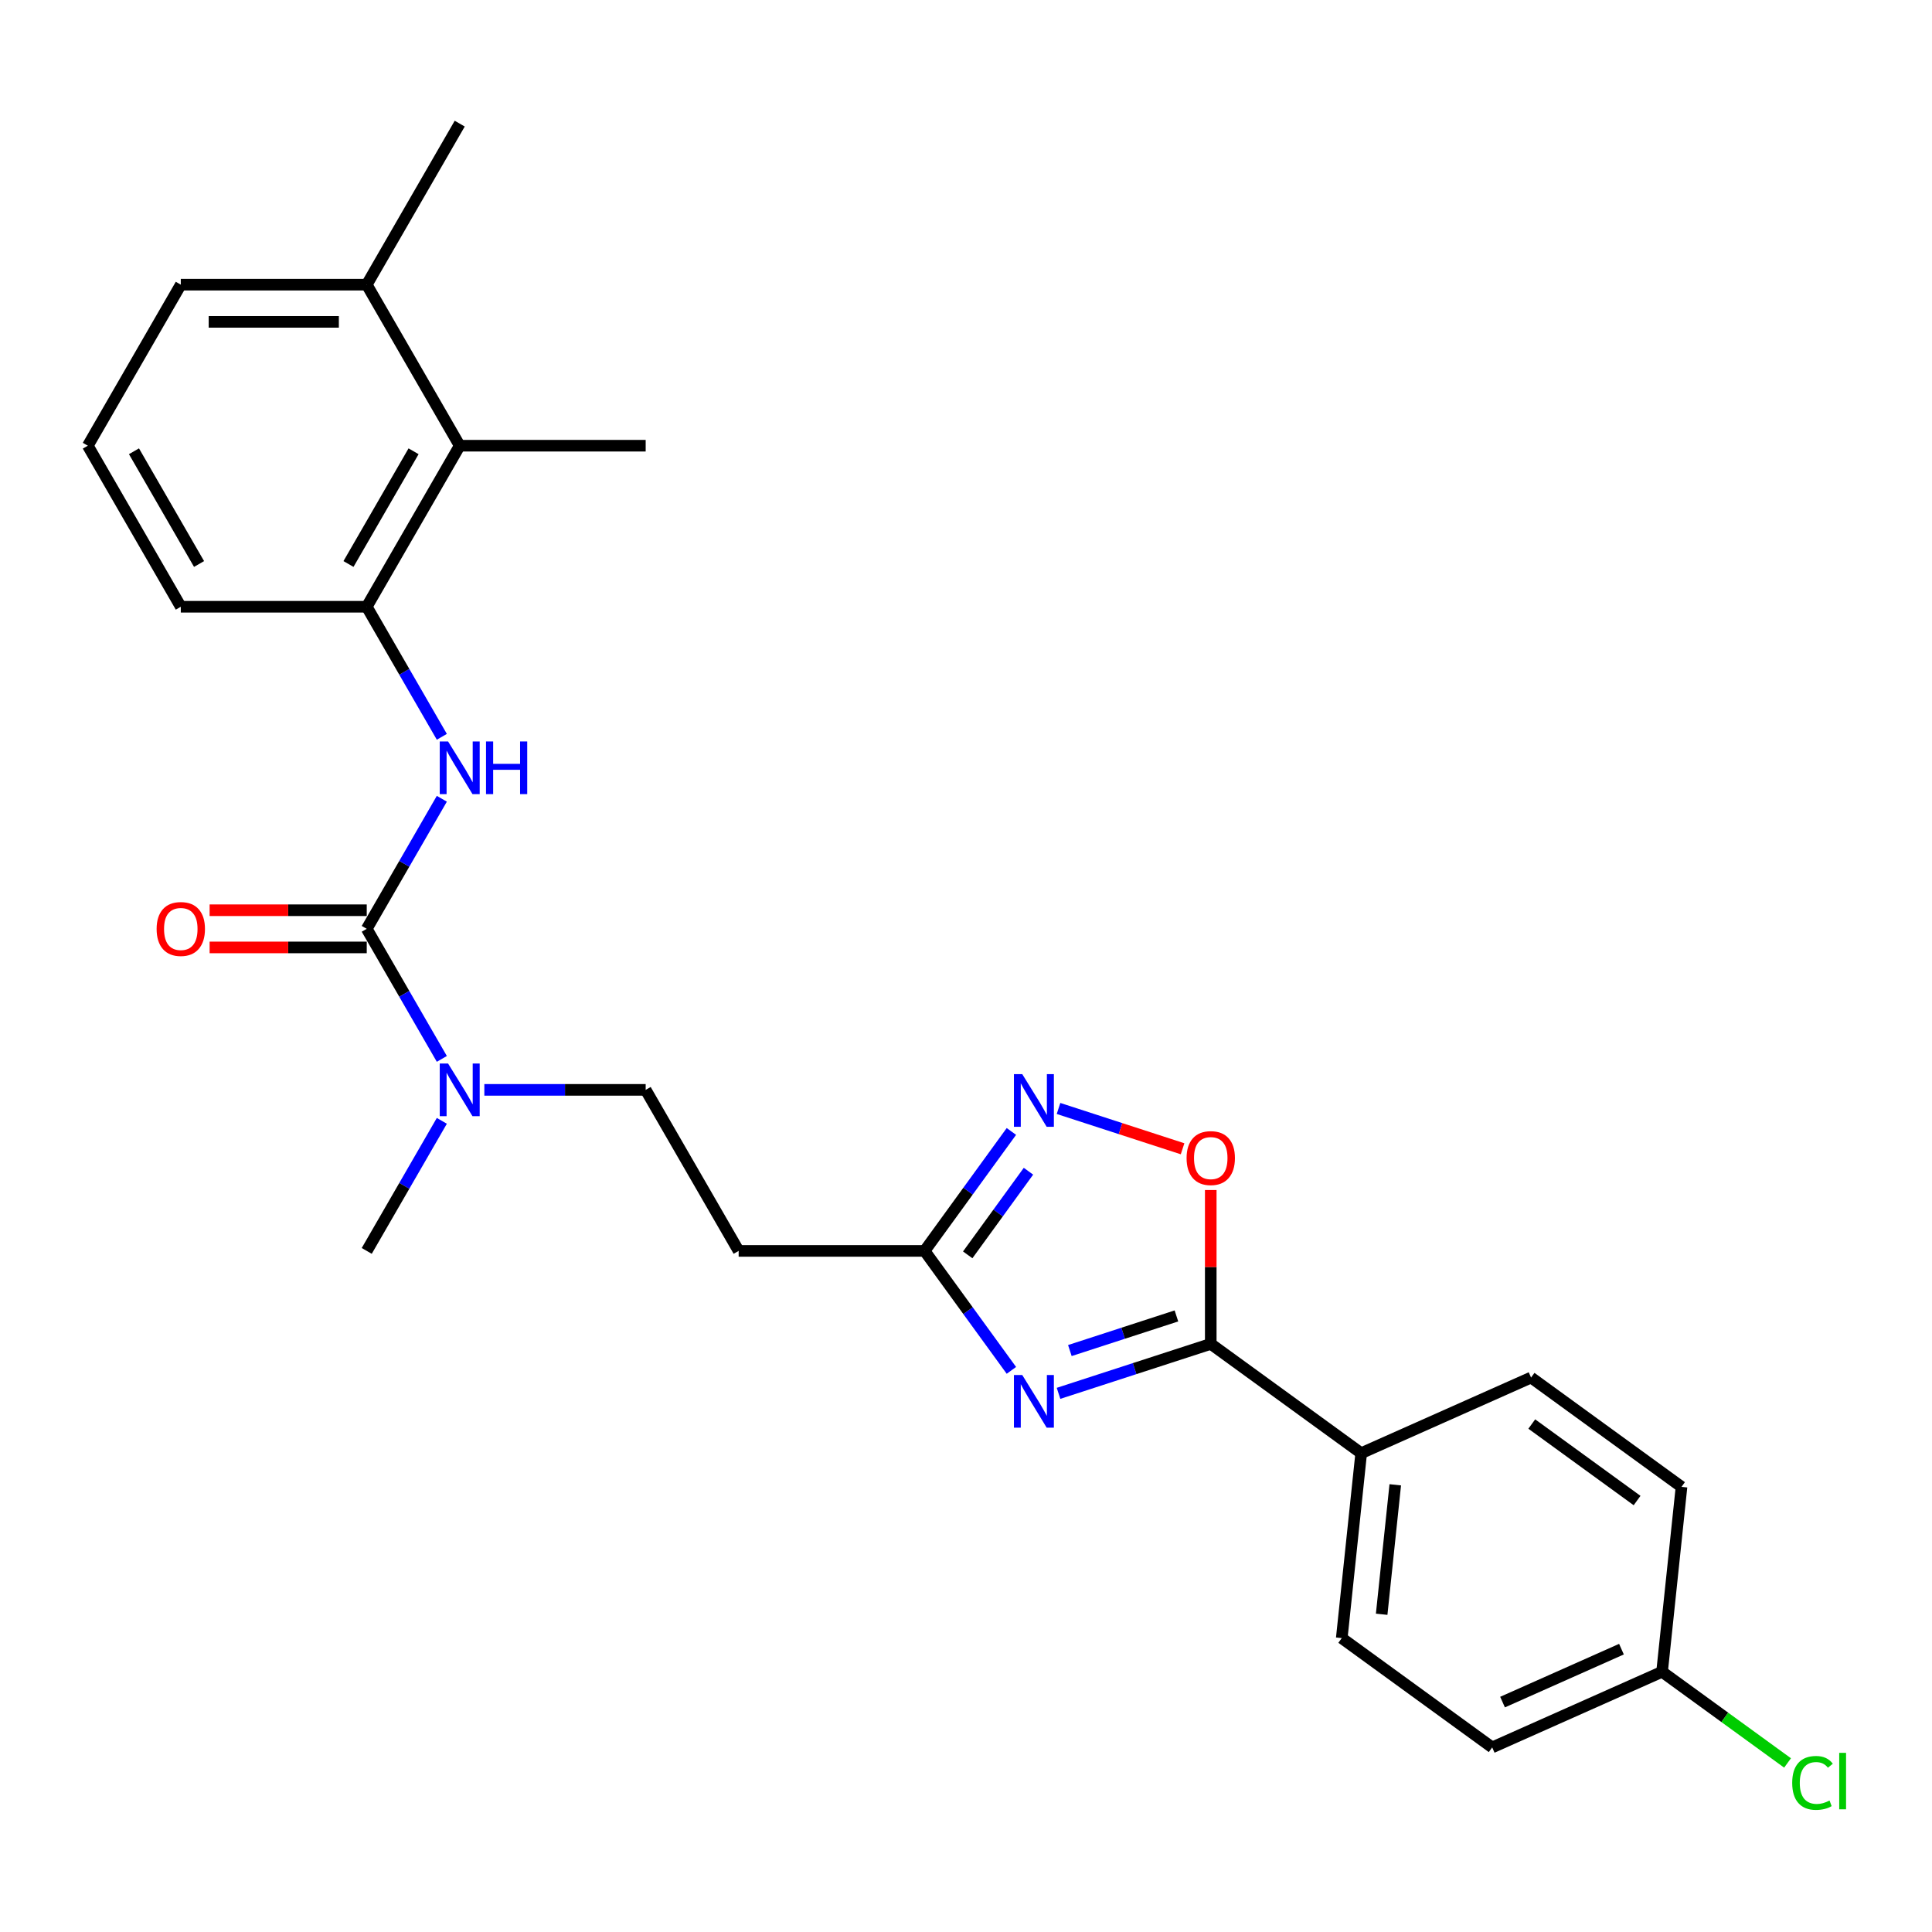 <?xml version='1.0' encoding='iso-8859-1'?>
<svg version='1.1' baseProfile='full'
              xmlns='http://www.w3.org/2000/svg'
                      xmlns:rdkit='http://www.rdkit.org/xml'
                      xmlns:xlink='http://www.w3.org/1999/xlink'
                  xml:space='preserve'
width='1000px' height='1000px' viewBox='0 0 1000 1000'>
<!-- END OF HEADER -->
<rect style='opacity:1.0;fill:#FFFFFF;stroke:none' width='1000' height='1000' x='0' y='0'> </rect>
<path class='bond-0' d='M 547.89,721.193 L 587.287,708.393' style='fill:none;fill-rule:evenodd;stroke:#0000FF;stroke-width:6px;stroke-linecap:butt;stroke-linejoin:miter;stroke-opacity:1' />
<path class='bond-0' d='M 587.287,708.393 L 626.684,695.592' style='fill:none;fill-rule:evenodd;stroke:#000000;stroke-width:6px;stroke-linecap:butt;stroke-linejoin:miter;stroke-opacity:1' />
<path class='bond-0' d='M 553.76,699.046 L 581.338,690.085' style='fill:none;fill-rule:evenodd;stroke:#0000FF;stroke-width:6px;stroke-linecap:butt;stroke-linejoin:miter;stroke-opacity:1' />
<path class='bond-0' d='M 581.338,690.085 L 608.916,681.124' style='fill:none;fill-rule:evenodd;stroke:#000000;stroke-width:6px;stroke-linecap:butt;stroke-linejoin:miter;stroke-opacity:1' />
<path class='bond-3' d='M 523.496,709.299 L 501.034,678.383' style='fill:none;fill-rule:evenodd;stroke:#0000FF;stroke-width:6px;stroke-linecap:butt;stroke-linejoin:miter;stroke-opacity:1' />
<path class='bond-3' d='M 501.034,678.383 L 478.573,647.467' style='fill:none;fill-rule:evenodd;stroke:#000000;stroke-width:6px;stroke-linecap:butt;stroke-linejoin:miter;stroke-opacity:1' />
<path class='bond-4' d='M 626.684,695.592 L 626.684,655.774' style='fill:none;fill-rule:evenodd;stroke:#000000;stroke-width:6px;stroke-linecap:butt;stroke-linejoin:miter;stroke-opacity:1' />
<path class='bond-4' d='M 626.684,655.774 L 626.684,615.956' style='fill:none;fill-rule:evenodd;stroke:#FF0000;stroke-width:6px;stroke-linecap:butt;stroke-linejoin:miter;stroke-opacity:1' />
<path class='bond-10' d='M 626.684,695.592 L 704.551,752.165' style='fill:none;fill-rule:evenodd;stroke:#000000;stroke-width:6px;stroke-linecap:butt;stroke-linejoin:miter;stroke-opacity:1' />
<path class='bond-1' d='M 189.827,480.76 L 209.261,514.419' style='fill:none;fill-rule:evenodd;stroke:#000000;stroke-width:6px;stroke-linecap:butt;stroke-linejoin:miter;stroke-opacity:1' />
<path class='bond-1' d='M 209.261,514.419 L 228.694,548.079' style='fill:none;fill-rule:evenodd;stroke:#0000FF;stroke-width:6px;stroke-linecap:butt;stroke-linejoin:miter;stroke-opacity:1' />
<path class='bond-5' d='M 189.827,480.76 L 209.261,447.101' style='fill:none;fill-rule:evenodd;stroke:#000000;stroke-width:6px;stroke-linecap:butt;stroke-linejoin:miter;stroke-opacity:1' />
<path class='bond-5' d='M 209.261,447.101 L 228.694,413.441' style='fill:none;fill-rule:evenodd;stroke:#0000FF;stroke-width:6px;stroke-linecap:butt;stroke-linejoin:miter;stroke-opacity:1' />
<path class='bond-11' d='M 189.827,471.135 L 149.162,471.135' style='fill:none;fill-rule:evenodd;stroke:#000000;stroke-width:6px;stroke-linecap:butt;stroke-linejoin:miter;stroke-opacity:1' />
<path class='bond-11' d='M 149.162,471.135 L 108.497,471.135' style='fill:none;fill-rule:evenodd;stroke:#FF0000;stroke-width:6px;stroke-linecap:butt;stroke-linejoin:miter;stroke-opacity:1' />
<path class='bond-11' d='M 189.827,490.385 L 149.162,490.385' style='fill:none;fill-rule:evenodd;stroke:#000000;stroke-width:6px;stroke-linecap:butt;stroke-linejoin:miter;stroke-opacity:1' />
<path class='bond-11' d='M 149.162,490.385 L 108.497,490.385' style='fill:none;fill-rule:evenodd;stroke:#FF0000;stroke-width:6px;stroke-linecap:butt;stroke-linejoin:miter;stroke-opacity:1' />
<path class='bond-2' d='M 523.496,585.636 L 501.034,616.552' style='fill:none;fill-rule:evenodd;stroke:#0000FF;stroke-width:6px;stroke-linecap:butt;stroke-linejoin:miter;stroke-opacity:1' />
<path class='bond-2' d='M 501.034,616.552 L 478.573,647.467' style='fill:none;fill-rule:evenodd;stroke:#000000;stroke-width:6px;stroke-linecap:butt;stroke-linejoin:miter;stroke-opacity:1' />
<path class='bond-2' d='M 532.331,606.225 L 516.608,627.866' style='fill:none;fill-rule:evenodd;stroke:#0000FF;stroke-width:6px;stroke-linecap:butt;stroke-linejoin:miter;stroke-opacity:1' />
<path class='bond-2' d='M 516.608,627.866 L 500.885,649.507' style='fill:none;fill-rule:evenodd;stroke:#000000;stroke-width:6px;stroke-linecap:butt;stroke-linejoin:miter;stroke-opacity:1' />
<path class='bond-26' d='M 547.89,573.741 L 579.995,584.173' style='fill:none;fill-rule:evenodd;stroke:#0000FF;stroke-width:6px;stroke-linecap:butt;stroke-linejoin:miter;stroke-opacity:1' />
<path class='bond-26' d='M 579.995,584.173 L 612.1,594.605' style='fill:none;fill-rule:evenodd;stroke:#FF0000;stroke-width:6px;stroke-linecap:butt;stroke-linejoin:miter;stroke-opacity:1' />
<path class='bond-9' d='M 478.573,647.467 L 382.324,647.467' style='fill:none;fill-rule:evenodd;stroke:#000000;stroke-width:6px;stroke-linecap:butt;stroke-linejoin:miter;stroke-opacity:1' />
<path class='bond-6' d='M 228.694,381.371 L 209.261,347.712' style='fill:none;fill-rule:evenodd;stroke:#0000FF;stroke-width:6px;stroke-linecap:butt;stroke-linejoin:miter;stroke-opacity:1' />
<path class='bond-6' d='M 209.261,347.712 L 189.827,314.053' style='fill:none;fill-rule:evenodd;stroke:#000000;stroke-width:6px;stroke-linecap:butt;stroke-linejoin:miter;stroke-opacity:1' />
<path class='bond-8' d='M 189.827,314.053 L 237.952,230.699' style='fill:none;fill-rule:evenodd;stroke:#000000;stroke-width:6px;stroke-linecap:butt;stroke-linejoin:miter;stroke-opacity:1' />
<path class='bond-8' d='M 180.375,291.925 L 214.062,233.577' style='fill:none;fill-rule:evenodd;stroke:#000000;stroke-width:6px;stroke-linecap:butt;stroke-linejoin:miter;stroke-opacity:1' />
<path class='bond-20' d='M 189.827,314.053 L 93.579,314.053' style='fill:none;fill-rule:evenodd;stroke:#000000;stroke-width:6px;stroke-linecap:butt;stroke-linejoin:miter;stroke-opacity:1' />
<path class='bond-7' d='M 250.695,564.114 L 292.447,564.114' style='fill:none;fill-rule:evenodd;stroke:#0000FF;stroke-width:6px;stroke-linecap:butt;stroke-linejoin:miter;stroke-opacity:1' />
<path class='bond-7' d='M 292.447,564.114 L 334.2,564.114' style='fill:none;fill-rule:evenodd;stroke:#000000;stroke-width:6px;stroke-linecap:butt;stroke-linejoin:miter;stroke-opacity:1' />
<path class='bond-23' d='M 228.694,580.149 L 209.261,613.808' style='fill:none;fill-rule:evenodd;stroke:#0000FF;stroke-width:6px;stroke-linecap:butt;stroke-linejoin:miter;stroke-opacity:1' />
<path class='bond-23' d='M 209.261,613.808 L 189.827,647.467' style='fill:none;fill-rule:evenodd;stroke:#000000;stroke-width:6px;stroke-linecap:butt;stroke-linejoin:miter;stroke-opacity:1' />
<path class='bond-13' d='M 237.952,230.699 L 189.827,147.345' style='fill:none;fill-rule:evenodd;stroke:#000000;stroke-width:6px;stroke-linecap:butt;stroke-linejoin:miter;stroke-opacity:1' />
<path class='bond-22' d='M 237.952,230.699 L 334.2,230.699' style='fill:none;fill-rule:evenodd;stroke:#000000;stroke-width:6px;stroke-linecap:butt;stroke-linejoin:miter;stroke-opacity:1' />
<path class='bond-12' d='M 382.324,647.467 L 334.2,564.114' style='fill:none;fill-rule:evenodd;stroke:#000000;stroke-width:6px;stroke-linecap:butt;stroke-linejoin:miter;stroke-opacity:1' />
<path class='bond-14' d='M 704.551,752.165 L 694.49,847.886' style='fill:none;fill-rule:evenodd;stroke:#000000;stroke-width:6px;stroke-linecap:butt;stroke-linejoin:miter;stroke-opacity:1' />
<path class='bond-14' d='M 722.186,768.535 L 715.143,835.54' style='fill:none;fill-rule:evenodd;stroke:#000000;stroke-width:6px;stroke-linecap:butt;stroke-linejoin:miter;stroke-opacity:1' />
<path class='bond-15' d='M 704.551,752.165 L 792.478,713.017' style='fill:none;fill-rule:evenodd;stroke:#000000;stroke-width:6px;stroke-linecap:butt;stroke-linejoin:miter;stroke-opacity:1' />
<path class='bond-25' d='M 189.827,147.345 L 237.952,63.992' style='fill:none;fill-rule:evenodd;stroke:#000000;stroke-width:6px;stroke-linecap:butt;stroke-linejoin:miter;stroke-opacity:1' />
<path class='bond-28' d='M 189.827,147.345 L 93.579,147.345' style='fill:none;fill-rule:evenodd;stroke:#000000;stroke-width:6px;stroke-linecap:butt;stroke-linejoin:miter;stroke-opacity:1' />
<path class='bond-28' d='M 175.39,166.595 L 108.016,166.595' style='fill:none;fill-rule:evenodd;stroke:#000000;stroke-width:6px;stroke-linecap:butt;stroke-linejoin:miter;stroke-opacity:1' />
<path class='bond-18' d='M 694.49,847.886 L 772.357,904.46' style='fill:none;fill-rule:evenodd;stroke:#000000;stroke-width:6px;stroke-linecap:butt;stroke-linejoin:miter;stroke-opacity:1' />
<path class='bond-17' d='M 792.478,713.017 L 870.345,769.591' style='fill:none;fill-rule:evenodd;stroke:#000000;stroke-width:6px;stroke-linecap:butt;stroke-linejoin:miter;stroke-opacity:1' />
<path class='bond-17' d='M 792.843,737.077 L 847.35,776.678' style='fill:none;fill-rule:evenodd;stroke:#000000;stroke-width:6px;stroke-linecap:butt;stroke-linejoin:miter;stroke-opacity:1' />
<path class='bond-16' d='M 860.284,865.312 L 870.345,769.591' style='fill:none;fill-rule:evenodd;stroke:#000000;stroke-width:6px;stroke-linecap:butt;stroke-linejoin:miter;stroke-opacity:1' />
<path class='bond-19' d='M 860.284,865.312 L 892.759,888.906' style='fill:none;fill-rule:evenodd;stroke:#000000;stroke-width:6px;stroke-linecap:butt;stroke-linejoin:miter;stroke-opacity:1' />
<path class='bond-19' d='M 892.759,888.906 L 925.234,912.501' style='fill:none;fill-rule:evenodd;stroke:#00CC00;stroke-width:6px;stroke-linecap:butt;stroke-linejoin:miter;stroke-opacity:1' />
<path class='bond-27' d='M 860.284,865.312 L 772.357,904.46' style='fill:none;fill-rule:evenodd;stroke:#000000;stroke-width:6px;stroke-linecap:butt;stroke-linejoin:miter;stroke-opacity:1' />
<path class='bond-27' d='M 839.265,853.599 L 777.716,881.002' style='fill:none;fill-rule:evenodd;stroke:#000000;stroke-width:6px;stroke-linecap:butt;stroke-linejoin:miter;stroke-opacity:1' />
<path class='bond-21' d='M 93.579,314.053 L 45.455,230.699' style='fill:none;fill-rule:evenodd;stroke:#000000;stroke-width:6px;stroke-linecap:butt;stroke-linejoin:miter;stroke-opacity:1' />
<path class='bond-21' d='M 103.031,291.925 L 69.344,233.577' style='fill:none;fill-rule:evenodd;stroke:#000000;stroke-width:6px;stroke-linecap:butt;stroke-linejoin:miter;stroke-opacity:1' />
<path class='bond-24' d='M 45.455,230.699 L 93.579,147.345' style='fill:none;fill-rule:evenodd;stroke:#000000;stroke-width:6px;stroke-linecap:butt;stroke-linejoin:miter;stroke-opacity:1' />
<path  class='atom-0' d='M 529.121 711.705
L 538.053 726.143
Q 538.938 727.567, 540.363 730.146
Q 541.787 732.726, 541.864 732.88
L 541.864 711.705
L 545.483 711.705
L 545.483 738.963
L 541.749 738.963
L 532.163 723.178
Q 531.046 721.33, 529.853 719.213
Q 528.698 717.095, 528.351 716.441
L 528.351 738.963
L 524.809 738.963
L 524.809 711.705
L 529.121 711.705
' fill='#0000FF'/>
<path  class='atom-3' d='M 529.121 555.972
L 538.053 570.409
Q 538.938 571.834, 540.363 574.413
Q 541.787 576.993, 541.864 577.147
L 541.864 555.972
L 545.483 555.972
L 545.483 583.229
L 541.749 583.229
L 532.163 567.445
Q 531.046 565.597, 529.853 563.479
Q 528.698 561.362, 528.351 560.707
L 528.351 583.229
L 524.809 583.229
L 524.809 555.972
L 529.121 555.972
' fill='#0000FF'/>
<path  class='atom-5' d='M 614.172 599.42
Q 614.172 592.875, 617.406 589.218
Q 620.64 585.56, 626.684 585.56
Q 632.728 585.56, 635.962 589.218
Q 639.196 592.875, 639.196 599.42
Q 639.196 606.042, 635.924 609.815
Q 632.651 613.549, 626.684 613.549
Q 620.678 613.549, 617.406 609.815
Q 614.172 606.081, 614.172 599.42
M 626.684 610.469
Q 630.842 610.469, 633.075 607.697
Q 635.346 604.887, 635.346 599.42
Q 635.346 594.069, 633.075 591.374
Q 630.842 588.64, 626.684 588.64
Q 622.526 588.64, 620.255 591.335
Q 618.022 594.03, 618.022 599.42
Q 618.022 604.926, 620.255 607.697
Q 622.526 610.469, 626.684 610.469
' fill='#FF0000'/>
<path  class='atom-6' d='M 231.926 383.778
L 240.858 398.215
Q 241.744 399.639, 243.168 402.219
Q 244.593 404.798, 244.67 404.952
L 244.67 383.778
L 248.289 383.778
L 248.289 411.035
L 244.554 411.035
L 234.968 395.25
Q 233.851 393.402, 232.658 391.285
Q 231.503 389.168, 231.156 388.513
L 231.156 411.035
L 227.614 411.035
L 227.614 383.778
L 231.926 383.778
' fill='#0000FF'/>
<path  class='atom-6' d='M 251.561 383.778
L 255.257 383.778
L 255.257 395.366
L 269.194 395.366
L 269.194 383.778
L 272.89 383.778
L 272.89 411.035
L 269.194 411.035
L 269.194 398.446
L 255.257 398.446
L 255.257 411.035
L 251.561 411.035
L 251.561 383.778
' fill='#0000FF'/>
<path  class='atom-8' d='M 231.926 550.485
L 240.858 564.922
Q 241.744 566.347, 243.168 568.926
Q 244.593 571.506, 244.67 571.66
L 244.67 550.485
L 248.289 550.485
L 248.289 577.743
L 244.554 577.743
L 234.968 561.958
Q 233.851 560.11, 232.658 557.992
Q 231.503 555.875, 231.156 555.22
L 231.156 577.743
L 227.614 577.743
L 227.614 550.485
L 231.926 550.485
' fill='#0000FF'/>
<path  class='atom-12' d='M 81.067 480.837
Q 81.067 474.292, 84.3 470.635
Q 87.534 466.977, 93.579 466.977
Q 99.623 466.977, 102.857 470.635
Q 106.091 474.292, 106.091 480.837
Q 106.091 487.459, 102.819 491.232
Q 99.546 494.966, 93.579 494.966
Q 87.573 494.966, 84.3 491.232
Q 81.067 487.497, 81.067 480.837
M 93.579 491.886
Q 97.737 491.886, 99.97 489.114
Q 102.241 486.304, 102.241 480.837
Q 102.241 475.486, 99.97 472.791
Q 97.737 470.057, 93.579 470.057
Q 89.421 470.057, 87.149 472.752
Q 84.916 475.447, 84.916 480.837
Q 84.916 486.342, 87.149 489.114
Q 89.421 491.886, 93.579 491.886
' fill='#FF0000'/>
<path  class='atom-20' d='M 927.64 922.829
Q 927.64 916.053, 930.797 912.511
Q 933.993 908.93, 940.037 908.93
Q 945.658 908.93, 948.661 912.896
L 946.12 914.975
Q 943.926 912.087, 940.037 912.087
Q 935.918 912.087, 933.723 914.859
Q 931.567 917.593, 931.567 922.829
Q 931.567 928.219, 933.8 930.991
Q 936.072 933.762, 940.461 933.762
Q 943.464 933.762, 946.967 931.953
L 948.045 934.84
Q 946.621 935.764, 944.465 936.303
Q 942.309 936.842, 939.922 936.842
Q 933.993 936.842, 930.797 933.223
Q 927.64 929.605, 927.64 922.829
' fill='#00CC00'/>
<path  class='atom-20' d='M 951.972 907.275
L 955.514 907.275
L 955.514 936.496
L 951.972 936.496
L 951.972 907.275
' fill='#00CC00'/>
</svg>
